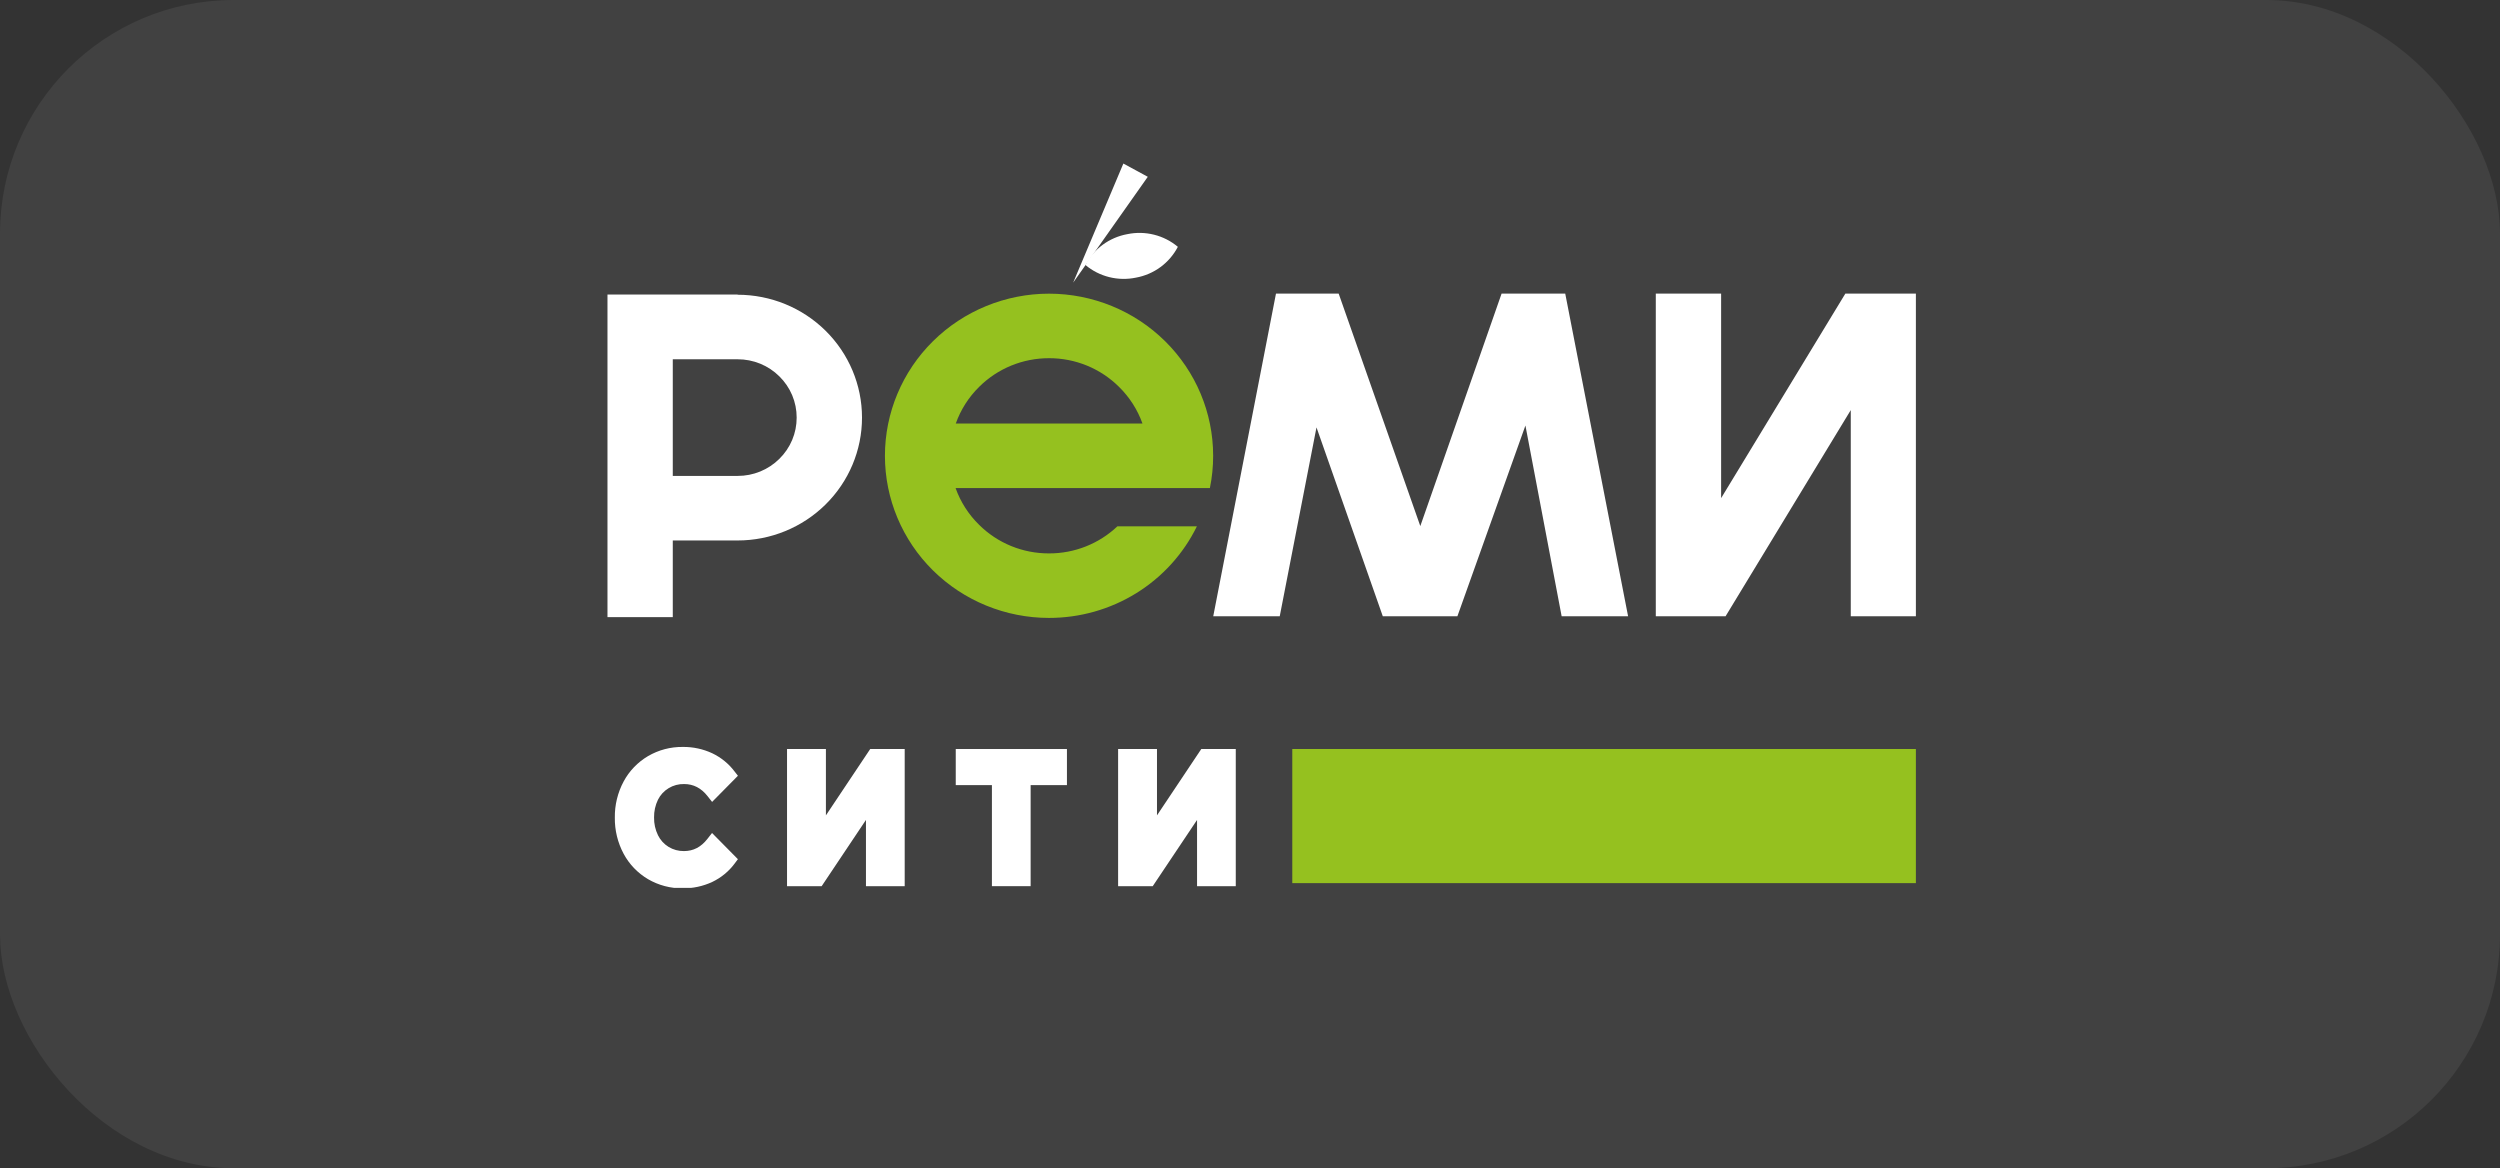 <?xml version="1.0" encoding="UTF-8"?> <svg xmlns="http://www.w3.org/2000/svg" width="107" height="50" viewBox="0 0 107 50" fill="none"><rect x="0" y="0" width="107" height="50" fill="#333333" stroke="none"/><rect width="107" height="50" rx="10" fill="white" fill-opacity="0.07"></rect><g clip-path="url(#clip0_217_288)"><path d="M82.008 32.058H55.31V37.799H82.008V32.058Z" fill="#95C11F"></path><path d="M47.824 22.527C47.037 23.274 45.987 23.689 44.896 23.686C44.34 23.687 43.79 23.58 43.277 23.37C42.764 23.16 42.297 22.851 41.906 22.462C41.454 22.02 41.11 21.482 40.899 20.89H51.783C51.877 20.435 51.923 19.972 51.923 19.509C51.923 17.668 51.183 15.903 49.865 14.602C48.548 13.301 46.761 12.57 44.898 12.569C43.035 12.57 41.249 13.302 39.932 14.603C38.615 15.904 37.875 17.669 37.875 19.509C37.875 21.349 38.615 23.114 39.932 24.415C41.25 25.716 43.037 26.447 44.9 26.447C46.221 26.447 47.515 26.08 48.635 25.387C49.754 24.693 50.652 23.702 51.227 22.527H47.824ZM41.91 16.555C42.302 16.166 42.768 15.857 43.281 15.647C43.795 15.437 44.345 15.33 44.901 15.331C45.456 15.33 46.007 15.437 46.52 15.647C47.033 15.857 47.499 16.166 47.891 16.555C48.342 16.997 48.687 17.535 48.898 18.128H40.907C41.117 17.535 41.46 16.998 41.91 16.555Z" fill="#95C11F"></path><path d="M54.773 26.375L56.346 18.292L59.183 26.375H62.377L65.288 18.212L66.838 26.375H69.682L66.992 12.566H64.268L60.789 22.517L57.295 12.566H54.612L51.927 26.375H54.773Z" fill="white"></path><path d="M31.57 12.615V12.605H26V26.414H28.795V23.132H31.57C32.982 23.132 34.336 22.578 35.334 21.592C36.333 20.606 36.894 19.268 36.894 17.874C36.894 16.479 36.333 15.142 35.334 14.155C34.336 13.169 32.982 12.615 31.57 12.615V12.615ZM33.357 19.638C33.123 19.87 32.844 20.055 32.538 20.18C32.231 20.306 31.902 20.37 31.57 20.369H28.795V15.377H31.57C31.902 15.376 32.231 15.441 32.538 15.566C32.844 15.691 33.123 15.876 33.357 16.109C33.592 16.34 33.779 16.614 33.906 16.917C34.033 17.22 34.098 17.545 34.097 17.873C34.098 18.201 34.033 18.526 33.906 18.829C33.779 19.132 33.592 19.407 33.357 19.638V19.638Z" fill="white"></path><path d="M49.125 7.567L48.08 7L45.932 12.095L49.125 7.567Z" fill="white"></path><path d="M48.618 11.883C48.999 11.814 49.359 11.659 49.67 11.43C49.981 11.201 50.235 10.905 50.412 10.564C50.117 10.316 49.769 10.139 49.393 10.045C49.018 9.951 48.626 9.943 48.248 10.022C47.867 10.091 47.507 10.247 47.196 10.476C46.885 10.704 46.632 11.001 46.455 11.341C46.75 11.589 47.098 11.766 47.473 11.86C47.848 11.954 48.24 11.962 48.618 11.883V11.883Z" fill="white"></path><path d="M78.981 12.566L73.664 21.32V12.566H70.868V26.375H73.855L79.213 17.552V26.375H82.009V12.566H78.981Z" fill="white"></path><path d="M28.619 33.733C28.817 33.613 29.046 33.552 29.279 33.557C29.678 33.557 30.011 33.727 30.285 34.077L30.478 34.322L31.583 33.203L31.442 33.022C31.192 32.689 30.863 32.421 30.485 32.24C30.092 32.057 29.661 31.964 29.226 31.969C28.702 31.962 28.187 32.098 27.736 32.361C27.294 32.622 26.933 32.997 26.692 33.446C26.437 33.922 26.307 34.455 26.315 34.994C26.307 35.533 26.437 36.066 26.692 36.543C26.933 36.992 27.294 37.367 27.735 37.628C28.184 37.89 28.697 38.026 29.218 38.02C29.654 38.025 30.086 37.932 30.481 37.749C30.863 37.567 31.194 37.296 31.444 36.958L31.582 36.773L30.475 35.652L30.28 35.901C30.006 36.255 29.677 36.426 29.274 36.426C29.041 36.43 28.812 36.367 28.614 36.246C28.419 36.126 28.262 35.953 28.162 35.749C28.046 35.511 27.989 35.25 27.994 34.987C27.989 34.724 28.047 34.463 28.162 34.226C28.264 34.022 28.422 33.851 28.619 33.733V33.733Z" fill="white"></path><path d="M35.349 34.898V32.058H33.685V37.928H35.167L37.063 35.093V37.928H38.721V32.058H37.245L35.349 34.898Z" fill="white"></path><path d="M40.906 33.603H42.454V37.928H44.111V33.603H45.665V32.058H40.906V33.603Z" fill="white"></path><path d="M51.415 32.058L49.519 34.898V32.058H47.855V37.928H49.337L51.234 35.093V37.928H52.891V32.058H51.415Z" fill="white"></path></g><defs><clipPath id="clip0_217_288"><rect width="56" height="31" fill="white" transform="translate(26 7)"></rect></clipPath></defs></svg> 